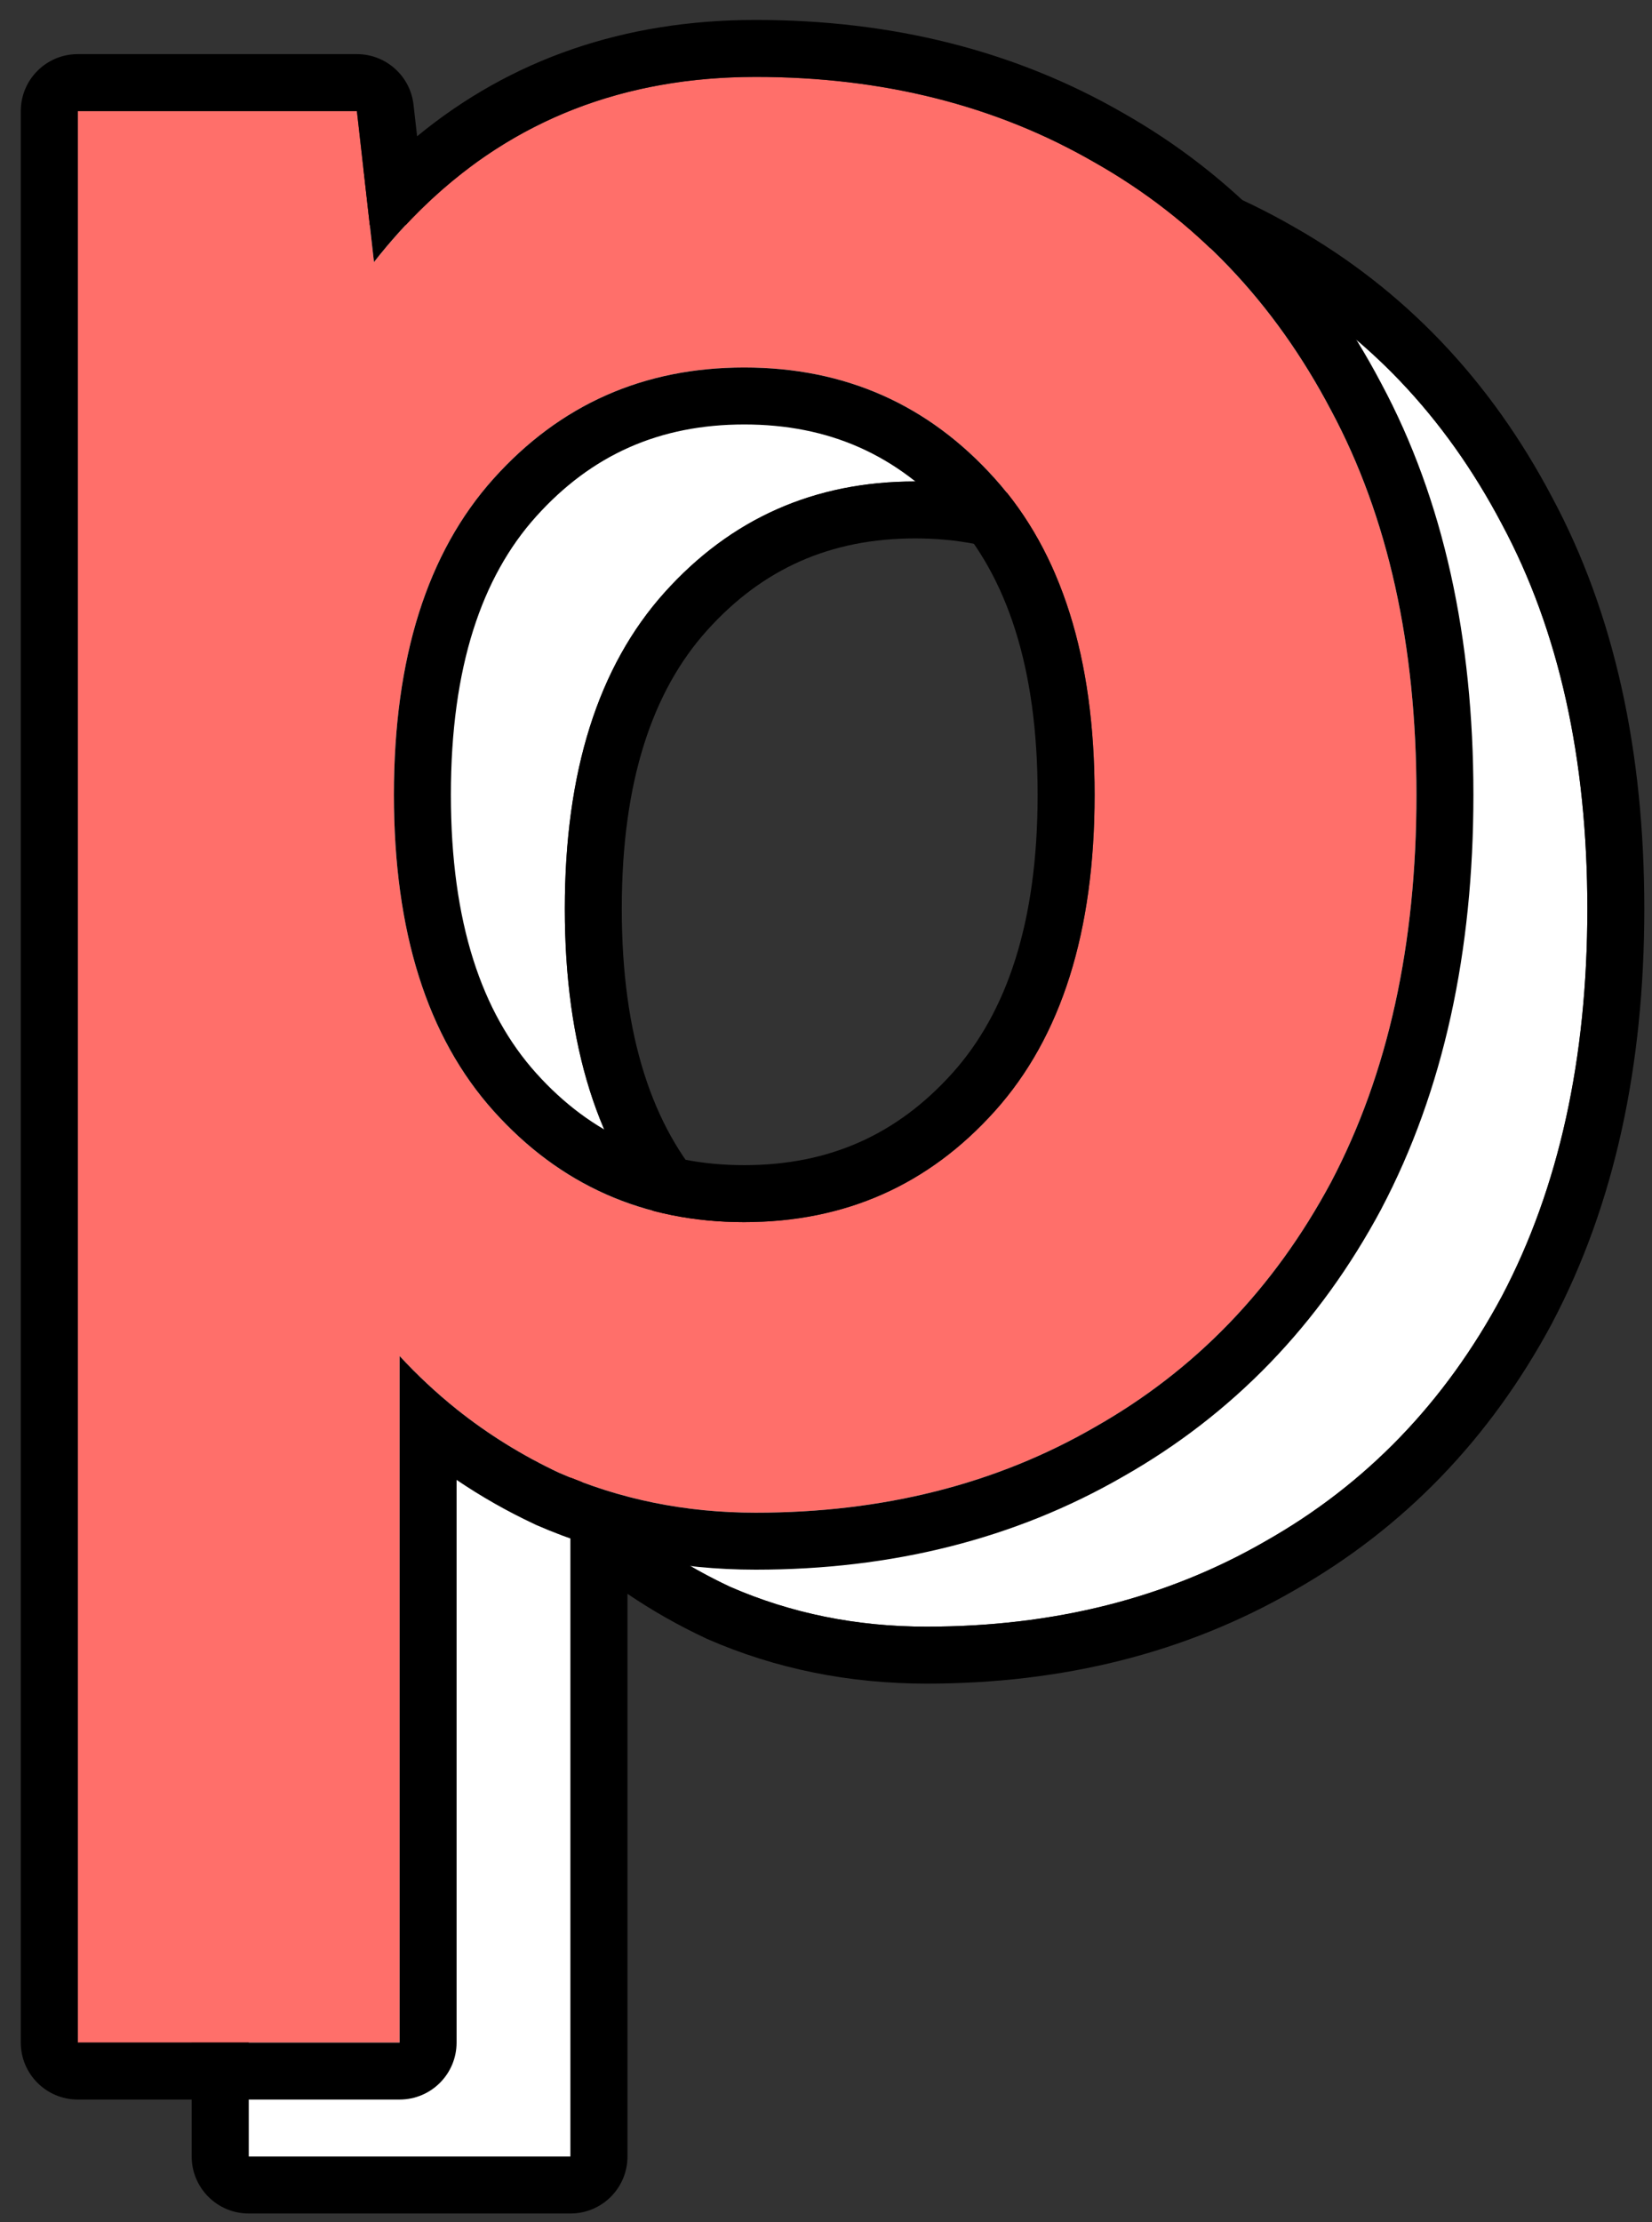 <svg width="29" height="39" viewBox="0 0 29 39" fill="none" xmlns="http://www.w3.org/2000/svg">
<rect x="0" y="0" width="29" height="39" fill="#333333" stroke="none"/>
<path d="M4.365 37.85V3.95H9.265L9.565 6.6C11.265 4.433 13.499 3.35 16.265 3.35C18.499 3.35 20.482 3.85 22.215 4.85C23.982 5.85 25.365 7.3 26.365 9.2C27.365 11.066 27.865 13.316 27.865 15.95C27.865 18.583 27.365 20.85 26.365 22.75C25.365 24.616 23.982 26.05 22.215 27.05C20.482 28.05 18.499 28.55 16.265 28.55C15.032 28.55 13.882 28.316 12.815 27.85C11.749 27.35 10.815 26.666 10.015 25.8V37.85H4.365ZM16.065 23.45C17.832 23.45 19.299 22.8 20.465 21.5C21.632 20.2 22.215 18.35 22.215 15.95C22.215 13.55 21.632 11.7 20.465 10.4C19.299 9.1 17.832 8.45 16.065 8.45C14.299 8.45 12.832 9.1 11.665 10.4C10.499 11.7 9.915 13.55 9.915 15.95C9.915 18.35 10.499 20.2 11.665 21.5C12.832 22.8 14.299 23.45 16.065 23.45Z" fill="white"/>
<path fill-rule="evenodd" clip-rule="evenodd" d="M4.365 38.85C3.813 38.85 3.365 38.402 3.365 37.85V3.95C3.365 3.397 3.813 2.95 4.365 2.95H9.265C9.774 2.95 10.202 3.332 10.259 3.837L10.322 4.392C11.972 3.035 13.965 2.35 16.265 2.35C18.652 2.35 20.81 2.885 22.712 3.981C24.652 5.081 26.165 6.674 27.248 8.731C28.342 10.773 28.865 13.193 28.865 15.95C28.865 18.709 28.341 21.143 27.25 23.215L27.247 23.222C26.162 25.247 24.648 26.82 22.712 27.918C20.81 29.014 18.652 29.55 16.265 29.55C14.902 29.55 13.615 29.291 12.414 28.766C12.406 28.762 12.399 28.759 12.391 28.755C11.908 28.529 11.449 28.268 11.015 27.974V37.85C11.015 38.402 10.568 38.85 10.015 38.85H4.365ZM10.015 25.8C10.328 26.139 10.662 26.45 11.015 26.733C11.566 27.173 12.166 27.545 12.815 27.85C13.882 28.316 15.032 28.55 16.265 28.55C18.499 28.55 20.482 28.05 22.215 27.05C23.982 26.05 25.365 24.616 26.365 22.75C27.365 20.85 27.865 18.583 27.865 15.95C27.865 13.316 27.365 11.066 26.365 9.2C25.365 7.3 23.982 5.85 22.215 4.85C20.482 3.85 18.499 3.35 16.265 3.35C13.96 3.35 12.024 4.102 10.459 5.607C10.146 5.908 9.848 6.239 9.565 6.6L9.265 3.95H4.365V37.85H10.015V25.8ZM16.065 22.45C17.552 22.45 18.747 21.918 19.721 20.832C20.67 19.774 21.215 18.196 21.215 15.95C21.215 13.703 20.67 12.125 19.721 11.068C18.747 9.982 17.552 9.45 16.065 9.45C14.579 9.45 13.384 9.982 12.409 11.068C11.46 12.125 10.915 13.703 10.915 15.95C10.915 18.196 11.46 19.774 12.409 20.832C13.384 21.918 14.579 22.45 16.065 22.45ZM20.465 21.5C19.299 22.8 17.832 23.45 16.065 23.45C14.299 23.45 12.832 22.8 11.665 21.5C10.499 20.2 9.915 18.35 9.915 15.95C9.915 13.55 10.499 11.7 11.665 10.4C12.832 9.1 14.299 8.45 16.065 8.45C17.832 8.45 19.299 9.1 20.465 10.4C21.632 11.7 22.215 13.55 22.215 15.95C22.215 18.35 21.632 20.2 20.465 21.5Z" fill="black"/>
<path d="M1.365 35.85V1.95H6.265L6.565 4.6C8.265 2.433 10.499 1.35 13.265 1.35C15.499 1.35 17.482 1.85 19.215 2.85C20.982 3.85 22.365 5.3 23.365 7.2C24.365 9.066 24.865 11.316 24.865 13.95C24.865 16.583 24.365 18.85 23.365 20.75C22.365 22.616 20.982 24.05 19.215 25.05C17.482 26.05 15.499 26.55 13.265 26.55C12.032 26.55 10.882 26.316 9.815 25.85C8.749 25.35 7.815 24.666 7.015 23.8V35.85H1.365ZM13.065 21.45C14.832 21.45 16.299 20.8 17.465 19.5C18.632 18.2 19.215 16.35 19.215 13.95C19.215 11.55 18.632 9.7 17.465 8.4C16.299 7.1 14.832 6.45 13.065 6.45C11.299 6.45 9.832 7.1 8.665 8.4C7.499 9.7 6.915 11.55 6.915 13.95C6.915 16.35 7.499 18.2 8.665 19.5C9.832 20.8 11.299 21.45 13.065 21.45Z" fill="#FF6F6A"/>
<path fill-rule="evenodd" clip-rule="evenodd" d="M1.365 36.85C0.813 36.85 0.365 36.402 0.365 35.85V1.95C0.365 1.397 0.813 0.95 1.365 0.95H6.265C6.774 0.95 7.202 1.332 7.259 1.837L7.322 2.392C8.972 1.035 10.965 0.35 13.265 0.35C15.652 0.35 17.81 0.885 19.712 1.981C21.652 3.081 23.165 4.674 24.248 6.731C25.342 8.773 25.865 11.193 25.865 13.95C25.865 16.709 25.341 19.143 24.25 21.215L24.247 21.222C23.162 23.247 21.648 24.82 19.712 25.918C17.81 27.014 15.652 27.55 13.265 27.55C11.902 27.55 10.615 27.291 9.414 26.766C9.406 26.762 9.399 26.759 9.391 26.755C8.908 26.529 8.449 26.268 8.015 25.974V35.85C8.015 36.402 7.568 36.85 7.015 36.85H1.365ZM7.015 23.8C7.328 24.139 7.662 24.45 8.015 24.733C8.566 25.173 9.166 25.545 9.815 25.85C10.882 26.316 12.032 26.55 13.265 26.55C15.499 26.55 17.482 26.05 19.215 25.05C20.982 24.05 22.365 22.616 23.365 20.75C24.365 18.85 24.865 16.583 24.865 13.95C24.865 11.316 24.365 9.066 23.365 7.2C22.365 5.3 20.982 3.85 19.215 2.85C17.482 1.85 15.499 1.35 13.265 1.35C10.96 1.35 9.024 2.102 7.459 3.607C7.146 3.908 6.848 4.239 6.565 4.6L6.265 1.95H1.365V35.85H7.015V23.8ZM13.065 20.45C14.552 20.45 15.746 19.918 16.721 18.832C17.67 17.774 18.215 16.196 18.215 13.95C18.215 11.703 17.67 10.125 16.721 9.068C15.746 7.982 14.552 7.45 13.065 7.45C11.579 7.45 10.384 7.982 9.409 9.068C8.46 10.125 7.915 11.703 7.915 13.95C7.915 16.196 8.46 17.774 9.409 18.832C10.384 19.918 11.579 20.45 13.065 20.45ZM17.465 19.5C16.299 20.8 14.832 21.45 13.065 21.45C11.299 21.45 9.832 20.8 8.665 19.5C7.499 18.2 6.915 16.35 6.915 13.95C6.915 11.55 7.499 9.7 8.665 8.4C9.832 7.1 11.299 6.45 13.065 6.45C14.832 6.45 16.299 7.1 17.465 8.4C18.632 9.7 19.215 11.55 19.215 13.95C19.215 16.35 18.632 18.2 17.465 19.5Z" fill="black"/>
</svg>
